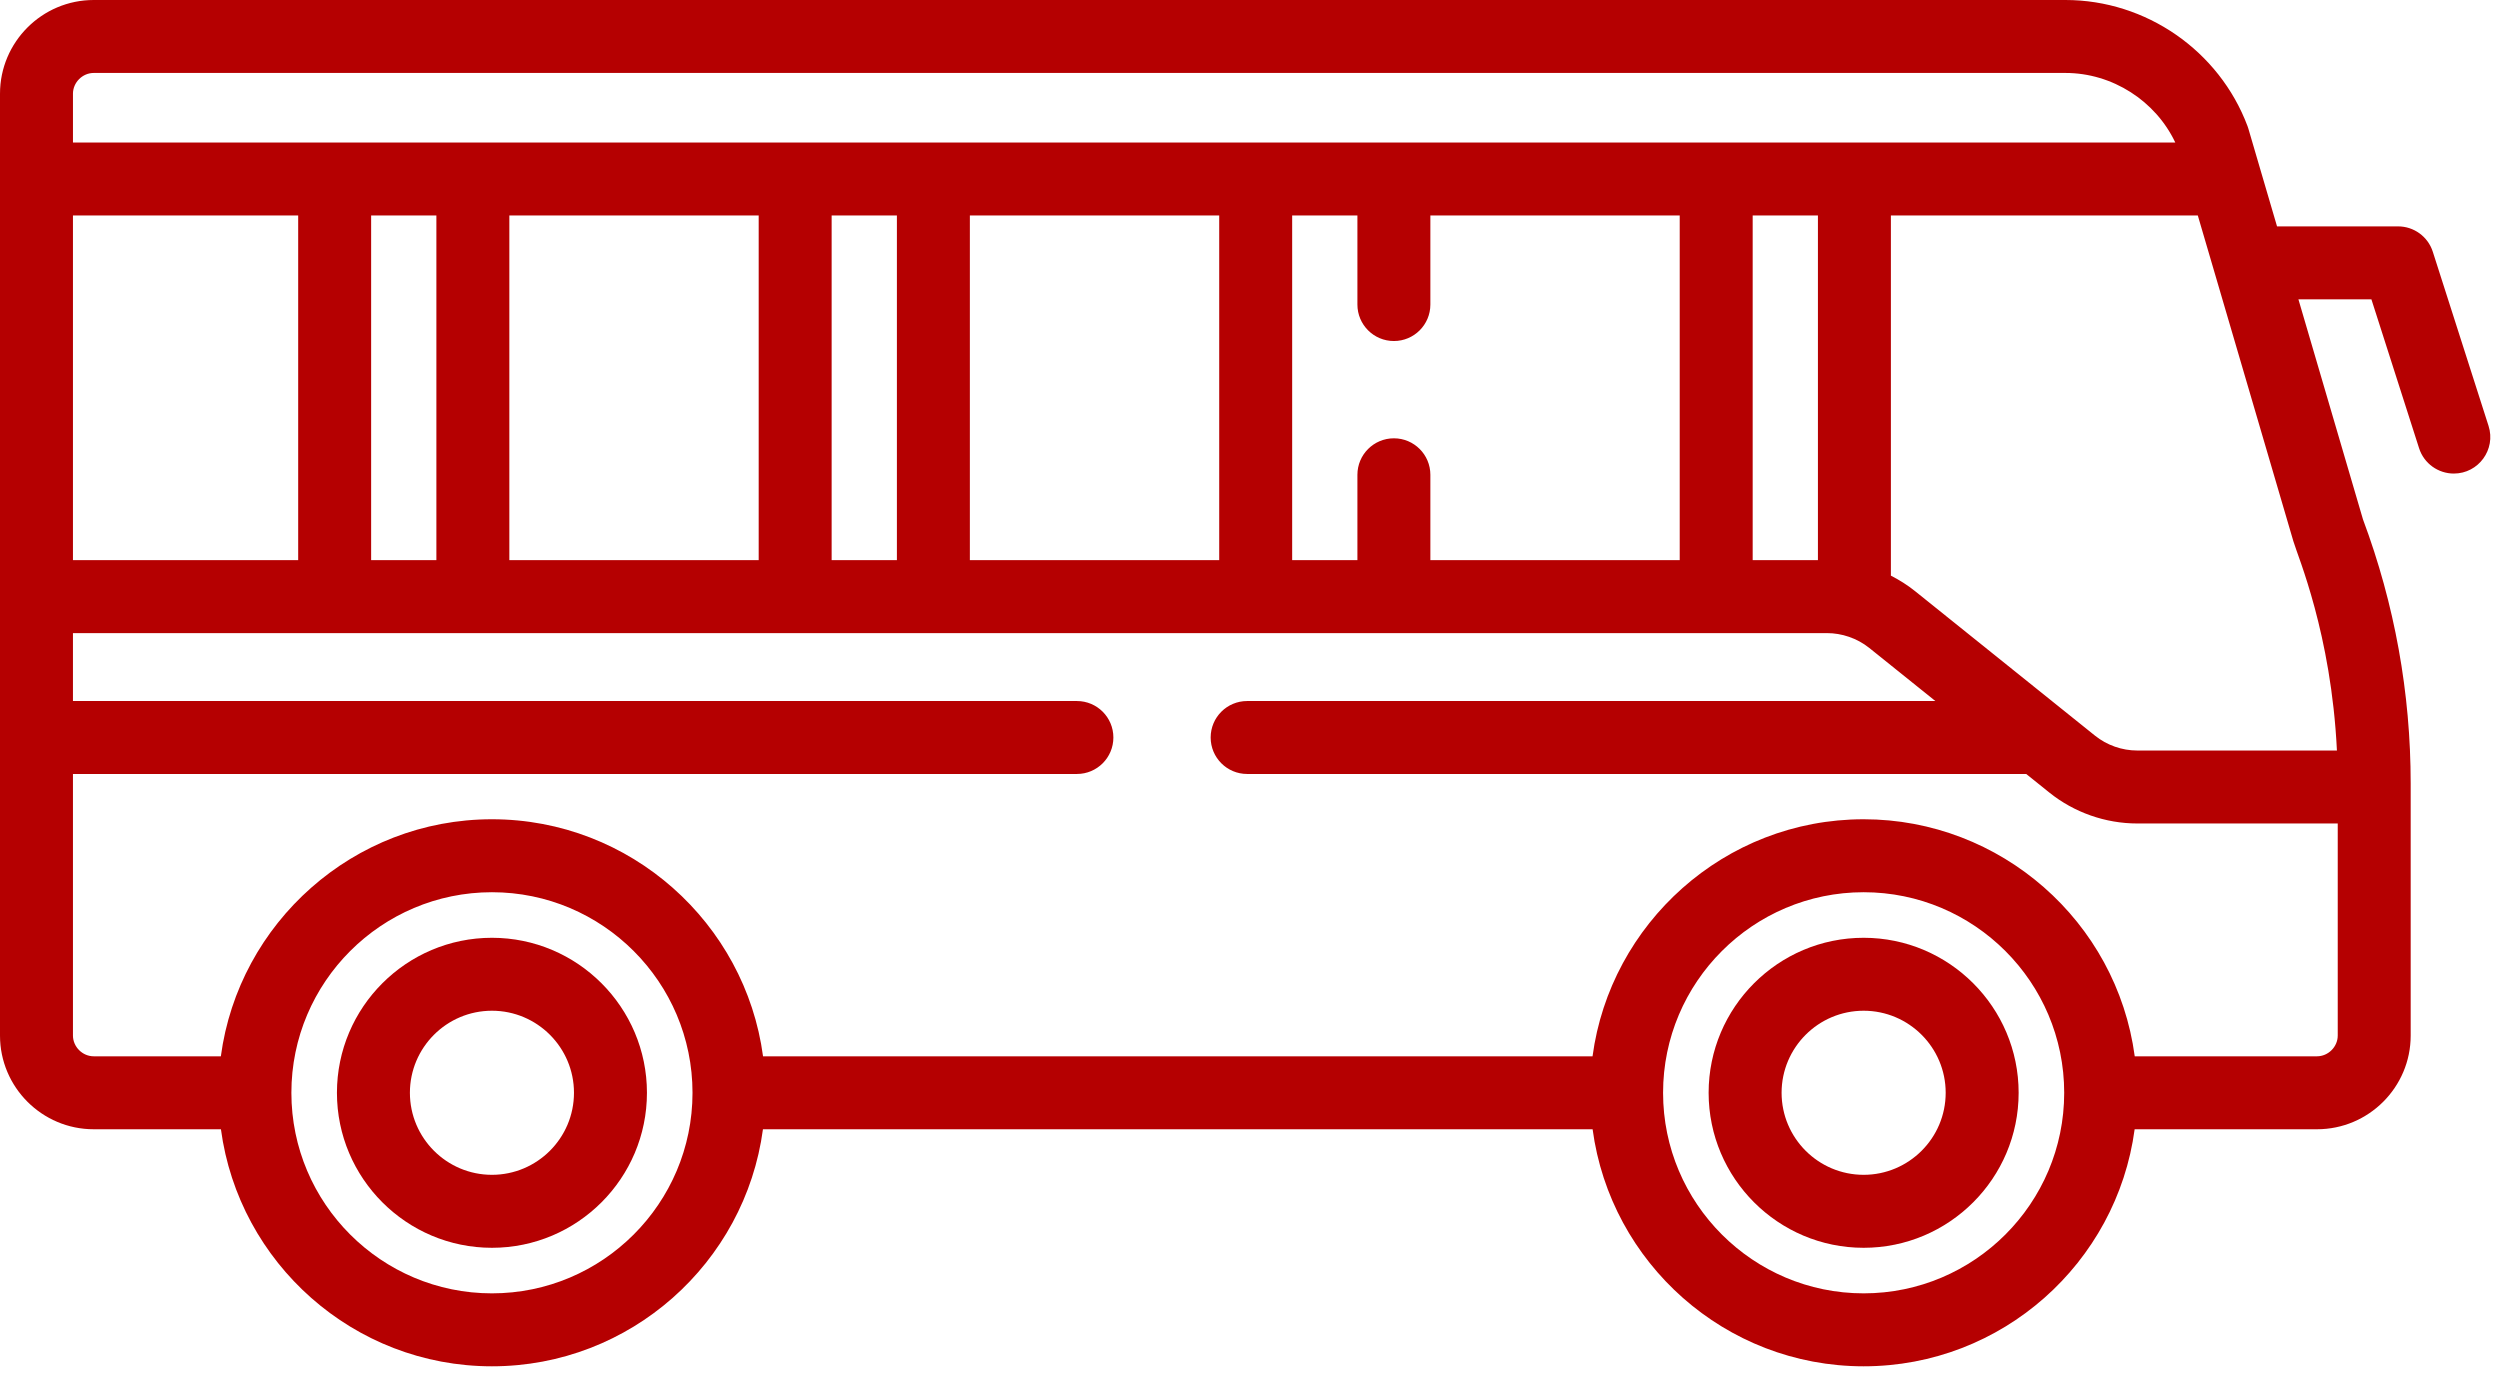 <svg width="253" height="139" viewBox="0 0 253 139" fill="none" xmlns="http://www.w3.org/2000/svg">
<path d="M188.6 94.904C179.95 94.904 172.913 101.941 172.913 110.59C172.913 119.239 179.95 126.277 188.6 126.277C197.249 126.277 204.286 119.24 204.286 110.59C204.286 101.941 197.249 94.904 188.6 94.904ZM188.6 118.892C184.021 118.892 180.297 115.168 180.297 110.589C180.297 106.011 184.021 102.286 188.6 102.286C193.178 102.286 196.903 106.011 196.903 110.589C196.903 115.168 193.178 118.892 188.6 118.892Z" fill="#B50001"/>
<path d="M49.785 94.904C41.135 94.904 34.098 101.941 34.098 110.59C34.098 119.239 41.135 126.277 49.785 126.277C58.434 126.277 65.471 119.24 65.471 110.59C65.471 101.941 58.434 94.904 49.785 94.904ZM49.785 118.892C45.206 118.892 41.482 115.168 41.482 110.589C41.482 106.011 45.206 102.286 49.785 102.286C54.363 102.286 58.087 106.011 58.087 110.589C58.087 115.168 54.362 118.892 49.785 118.892Z" fill="#B50001"/>
<path d="M246.199 25.476C245.71 23.947 244.288 22.91 242.683 22.91H230.436L228.724 17.076L227.535 13.021C227.509 12.934 227.481 12.848 227.449 12.762C224.581 5.129 217.177 0 209.022 0H9.483C4.254 0.001 0 4.255 0 9.483V104.798C0 110.027 4.254 114.281 9.483 114.281H22.358C24.169 127.804 35.774 138.27 49.784 138.27C63.794 138.27 75.4 127.804 77.211 114.281H161.172C162.984 127.804 174.589 138.27 188.599 138.27C202.609 138.27 214.215 127.804 216.026 114.281H234.478C239.707 114.281 243.961 110.027 243.961 104.798V79.644V79.288C243.961 70.131 242.336 61.139 239.132 52.559L232.6 30.293H239.987L244.81 45.357C245.312 46.924 246.762 47.924 248.325 47.924C250.83 47.924 252.603 45.481 251.842 43.105L246.199 25.476ZM236.497 75.953H216.294C214.742 75.953 213.222 75.418 212.012 74.447C206.259 69.826 199.596 64.475 193.8 59.821C193.041 59.211 192.219 58.696 191.358 58.257V21.806H222.418C223.293 24.788 230.931 50.825 232.087 54.767C232.535 56.307 235.921 64.125 236.497 75.953ZM144.753 56.687V48.048C144.753 46.01 143.101 44.357 141.062 44.357C139.022 44.357 137.37 46.01 137.37 48.048V56.687H130.767V21.806H137.37V30.821C137.37 32.859 139.023 34.512 141.062 34.512C143.101 34.512 144.753 32.859 144.753 30.821V21.806H169.987V56.687H144.753ZM98.15 56.687V21.806H123.384V56.687H98.15ZM51.546 56.687V21.806H76.779V56.687H51.546ZM7.383 56.687V21.806H30.176V56.687H7.383ZM37.559 21.807H44.162V56.688H37.559V21.807ZM84.162 21.807H90.766V56.688H84.162V21.807ZM177.371 21.807H183.974V56.688H177.371V21.807ZM7.383 9.483C7.383 8.345 8.345 7.383 9.483 7.383H209.023C213.776 7.383 218.146 10.212 220.139 14.423C205.998 14.423 15.654 14.423 7.384 14.423V9.483L7.383 9.483ZM49.785 130.887C38.593 130.887 29.488 121.782 29.488 110.59C29.488 99.398 38.593 90.293 49.785 90.293C60.976 90.293 70.082 99.398 70.082 110.59C70.082 121.782 60.976 130.887 49.785 130.887ZM188.6 130.887C177.408 130.887 168.303 121.782 168.303 110.59C168.303 99.398 177.408 90.293 188.6 90.293C199.792 90.293 208.897 99.398 208.897 110.59C208.897 121.782 199.792 130.887 188.6 130.887ZM234.479 106.898H216.035C214.211 93.252 202.471 82.909 188.6 82.909C174.502 82.909 162.958 93.487 161.165 106.898H77.22C75.419 93.424 63.811 82.909 49.785 82.909C35.778 82.909 24.155 93.395 22.35 106.898H9.483C8.345 106.898 7.383 105.936 7.383 104.798V78.326H108.983C111.022 78.326 112.674 76.674 112.674 74.635C112.674 72.596 111.022 70.944 108.983 70.944H7.383V64.071H184.896C186.373 64.071 187.931 64.576 189.177 65.577L195.859 70.944H126.211C124.172 70.944 122.519 72.596 122.519 74.635C122.519 76.674 124.172 78.326 126.211 78.326H205.052L207.389 80.203C209.904 82.223 213.067 83.336 216.294 83.336H236.579V104.798C236.579 105.936 235.618 106.898 234.479 106.898Z" fill="#B50001"/>
</svg>
